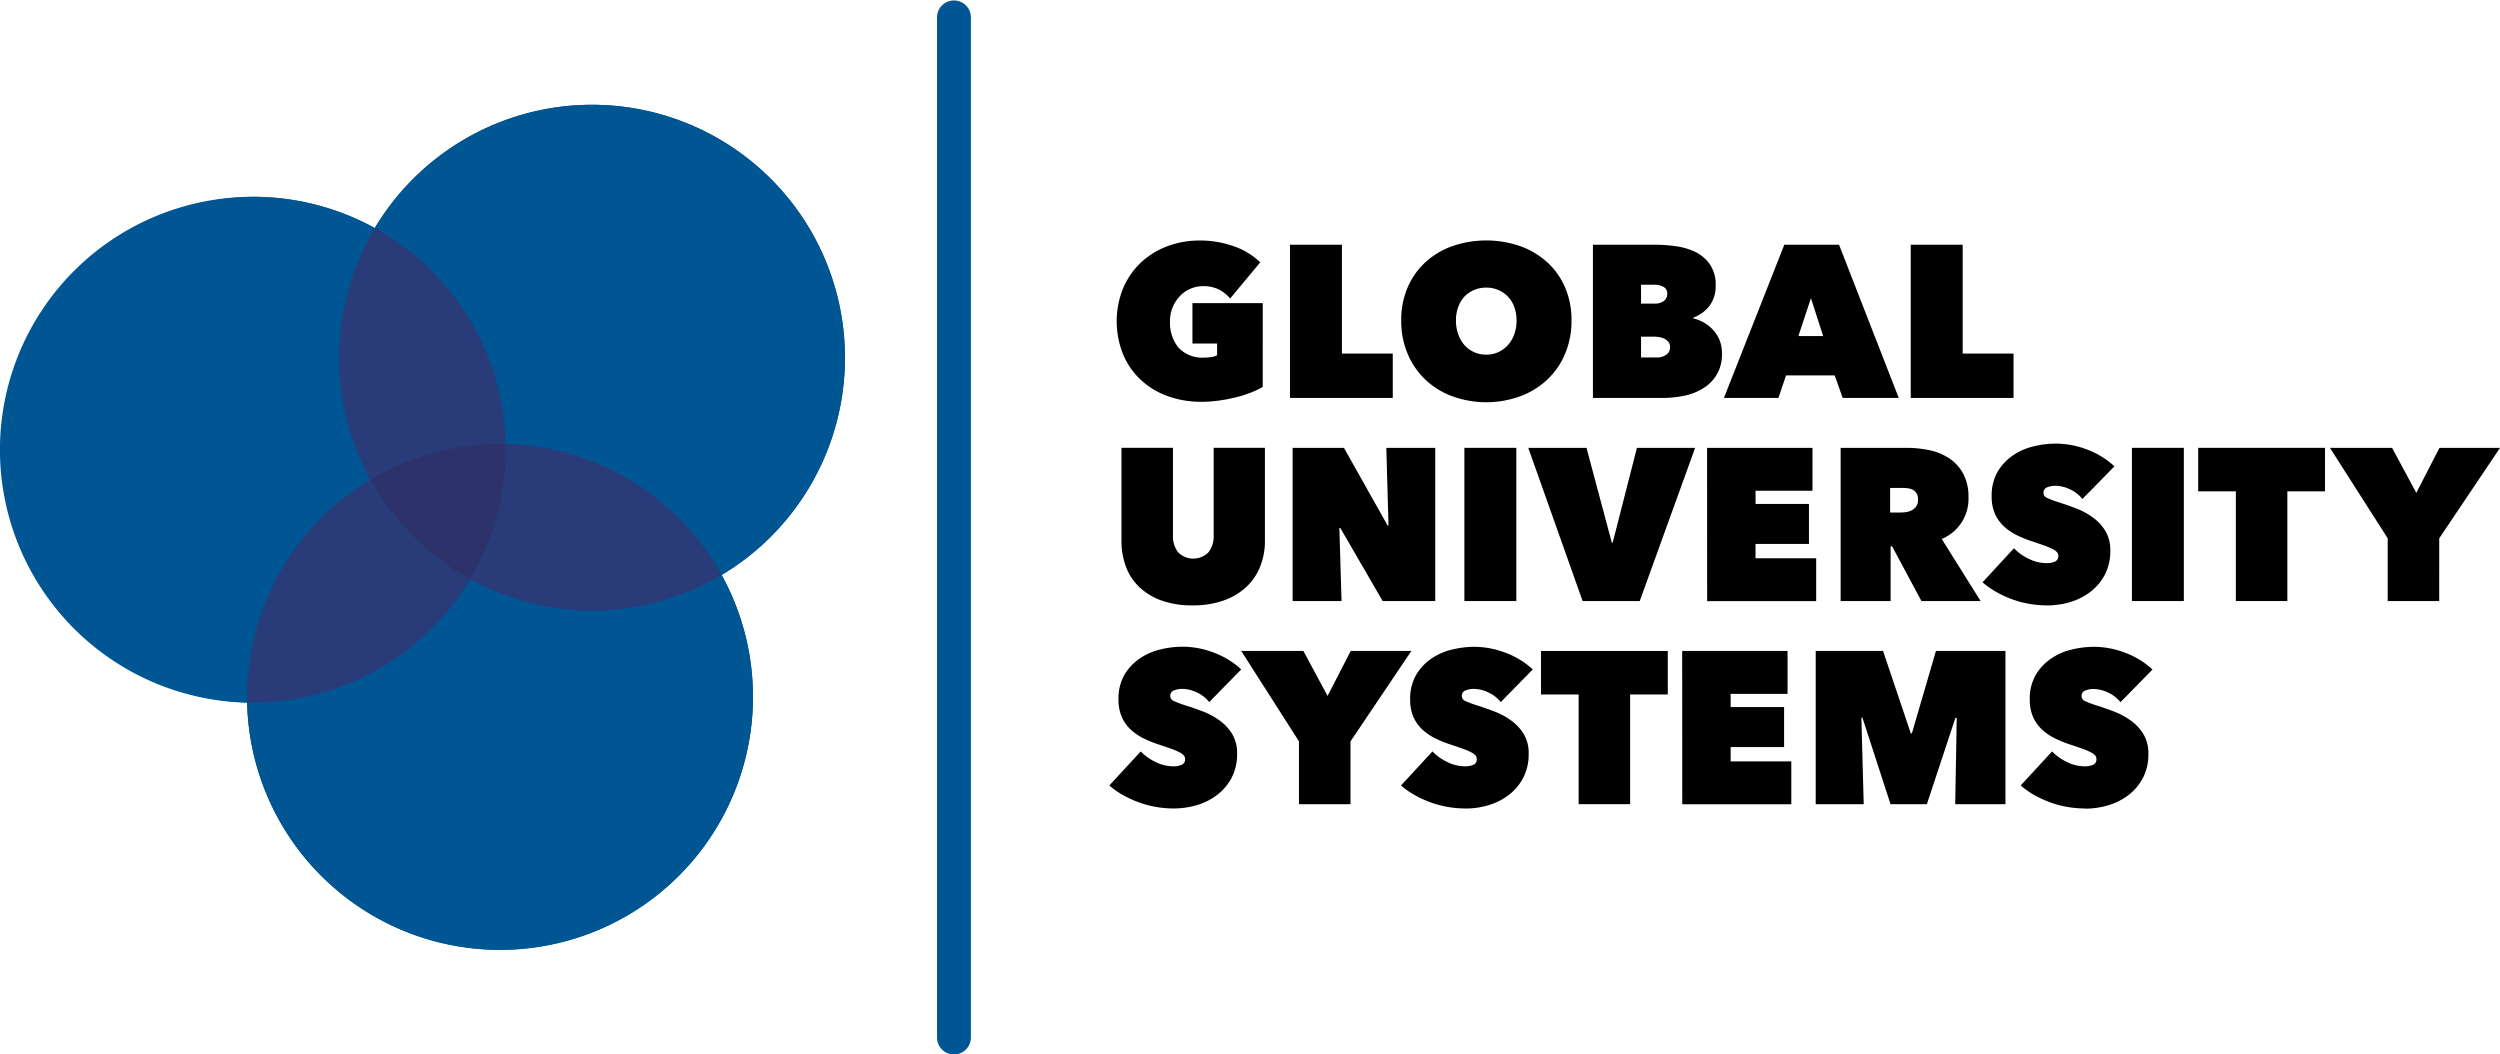 <svg xmlns="http://www.w3.org/2000/svg" xmlns:xlink="http://www.w3.org/1999/xlink" width="169" height="71.282" viewBox="0 0 169 71.282"><defs><style>.a{clip-path:url(#a);}.b{fill:#005694;}.c{fill:#005693;}.d{fill:#293b79;}.e{fill:#2e326a;}</style><clipPath id="a"><rect width="169" height="71.282"/></clipPath></defs><g class="a"><g transform="translate(16.703 30.007)"><path class="b" d="M23.752,38.685a17.1,17.1,0,1,0,24.18,0,17.1,17.1,0,0,0-24.18,0" transform="translate(-18.746 -33.678)"/></g></g><g class="a"><g transform="translate(0 13.304)"><path class="b" d="M5.006,19.939a17.1,17.1,0,1,0,24.18,0,17.1,17.1,0,0,0-24.18,0" transform="translate(0 -14.932)"/></g></g><g class="a"><g transform="translate(22.921 7.083)"><path class="b" d="M30.732,12.957a17.1,17.1,0,1,0,24.177,0,17.094,17.094,0,0,0-24.177,0" transform="translate(-25.725 -7.949)"/></g></g><g class="a"><path class="c" d="M50.827,43.616a17.128,17.128,0,0,1-17.006.3,17.128,17.128,0,0,1-14.683,8.332c-.129,0-.258,0-.387,0a17.1,17.1,0,1,0,32.076-8.629" transform="translate(-2.043 -4.753)"/><path class="c" d="M17.1,14.931a17.1,17.1,0,0,0-.388,34.188,17.119,17.119,0,0,1,8.327-15.071,17.123,17.123,0,0,1,.3-17.005A17.081,17.081,0,0,0,17.1,14.931" transform="translate(0 -1.627)"/><path class="d" d="M27.077,36.386A17.119,17.119,0,0,0,18.75,51.457c.129,0,.258,0,.387,0A17.128,17.128,0,0,0,33.82,43.128a17.205,17.205,0,0,1-6.743-6.742" transform="translate(-2.043 -3.965)"/><path class="c" d="M43.117,7.95a17.128,17.128,0,0,0-14.683,8.332,17.121,17.121,0,0,1,8.852,14.6,17.134,17.134,0,0,1,14.6,8.851A17.1,17.1,0,0,0,43.117,7.95" transform="translate(-3.099 -0.866)"/><path class="d" d="M38.073,33.682a17.079,17.079,0,0,1-2.409,9.152,17.128,17.128,0,0,0,17.006-.3,17.134,17.134,0,0,0-14.6-8.851" transform="translate(-3.887 -3.671)"/><path class="d" d="M28.138,17.3a17.125,17.125,0,0,0-.3,17.005A17.07,17.07,0,0,1,36.6,31.893c.129,0,.258,0,.388,0a17.126,17.126,0,0,0-8.852-14.6" transform="translate(-2.803 -1.885)"/><path class="e" d="M36.861,33.677A17.07,17.07,0,0,0,28.1,36.09a17.205,17.205,0,0,0,6.743,6.742,17.079,17.079,0,0,0,2.409-9.152c-.129,0-.258,0-.388,0" transform="translate(-3.062 -3.67)"/></g><g class="a"><g transform="translate(63.343)"><path class="b" d="M72.374,70.278v0Z" transform="translate(-71.23 -0.14)"/><path class="b" d="M72.234,71.282a1.145,1.145,0,0,1-1.144-1.145V1.143a1.145,1.145,0,0,1,2.289,0V70.137a1.146,1.146,0,0,1-1.145,1.145" transform="translate(-71.09)"/></g></g><g class="a"><path d="M90.456,29.15a6.629,6.629,0,0,1-2.276-.38,5.311,5.311,0,0,1-1.812-1.089,5.021,5.021,0,0,1-1.207-1.721,5.993,5.993,0,0,1,0-4.5,5.2,5.2,0,0,1,1.2-1.726,5.335,5.335,0,0,1,1.785-1.1,6.132,6.132,0,0,1,2.2-.388,6.714,6.714,0,0,1,2.3.394,4.768,4.768,0,0,1,1.778,1.083l-2.032,2.443a2.476,2.476,0,0,0-.761-.606,2.34,2.34,0,0,0-1.083-.228,2.154,2.154,0,0,0-1.534.651,2.435,2.435,0,0,0-.689,1.733,2.676,2.676,0,0,0,.563,1.762,2.216,2.216,0,0,0,1.807.681,2.774,2.774,0,0,0,.454-.038A1.065,1.065,0,0,0,91.509,26v-.791H89.842V22.478h4.753V28.14a5.483,5.483,0,0,1-.841.4,7.924,7.924,0,0,1-1.01.315,11.211,11.211,0,0,1-1.118.212,8.322,8.322,0,0,1-1.17.083" transform="translate(-9.233 -1.988)"/></g><g class="a"><path d="M97.868,18.567h3.512v7.357h3.437v3H97.868Z" transform="translate(-10.666 -2.023)"/></g><g class="a"><path d="M106.308,23.651a5.548,5.548,0,0,1,.438-2.246,5.014,5.014,0,0,1,1.207-1.7,5.379,5.379,0,0,1,1.821-1.083,7.049,7.049,0,0,1,4.564,0,5.475,5.475,0,0,1,1.827,1.083,4.935,4.935,0,0,1,1.214,1.7,5.534,5.534,0,0,1,.439,2.246,5.7,5.7,0,0,1-.439,2.267,5.113,5.113,0,0,1-1.214,1.747,5.409,5.409,0,0,1-1.827,1.117,6.75,6.75,0,0,1-4.564,0,5.344,5.344,0,0,1-1.821-1.117,5.172,5.172,0,0,1-1.207-1.747,5.7,5.7,0,0,1-.438-2.267m3.7,0a2.712,2.712,0,0,0,.154.936,2.249,2.249,0,0,0,.422.732,1.873,1.873,0,0,0,.652.475,1.977,1.977,0,0,0,.818.168,1.937,1.937,0,0,0,.813-.168,1.983,1.983,0,0,0,.65-.475,2.192,2.192,0,0,0,.432-.732,2.734,2.734,0,0,0,.154-.936,2.637,2.637,0,0,0-.154-.915,1.979,1.979,0,0,0-.432-.7,2,2,0,0,0-1.463-.605,2.076,2.076,0,0,0-.818.159,1.956,1.956,0,0,0-.652.446,2.03,2.03,0,0,0-.422.7,2.617,2.617,0,0,0-.154.915" transform="translate(-11.585 -1.988)"/></g><g class="a"><path d="M127.632,23.541a2.746,2.746,0,0,1,.715.285,2.578,2.578,0,0,1,.629.5,2.3,2.3,0,0,1,.439.694,2.33,2.33,0,0,1,.16.877,2.627,2.627,0,0,1-1.249,2.362,3.854,3.854,0,0,1-1.288.513,7.248,7.248,0,0,1-1.485.152h-4.7V18.566h4.257a10.129,10.129,0,0,1,1.338.1,4.414,4.414,0,0,1,1.309.379,2.572,2.572,0,0,1,.993.836,2.4,2.4,0,0,1,.4,1.439,2.192,2.192,0,0,1-.416,1.377,2.5,2.5,0,0,1-1.1.8v.045Zm-3.526-2.267v1.271h.936a1,1,0,0,0,.6-.168.6.6,0,0,0,.235-.519.484.484,0,0,0-.249-.441,1.292,1.292,0,0,0-.658-.144h-.863Zm0,3.509v1.405h1.038a1.106,1.106,0,0,0,.666-.184.613.613,0,0,0,.256-.533.5.5,0,0,0-.11-.336.839.839,0,0,0-.271-.213,1.18,1.18,0,0,0-.343-.11,2.171,2.171,0,0,0-.345-.029Z" transform="translate(-13.171 -2.023)"/></g><g class="a"><path d="M134.873,18.567h3.7l4.036,10.355h-3.789l-.54-1.522H134.99l-.513,1.522h-3.685Zm1.8,3.612-.848,2.561H137.5Z" transform="translate(-14.254 -2.023)"/></g><g class="a"><path d="M144.964,18.567h3.511v7.357h3.438v3h-6.949Z" transform="translate(-15.798 -2.023)"/></g><g class="a"><path d="M89.881,44.626a6.006,6.006,0,0,1-2.114-.337,4.272,4.272,0,0,1-1.5-.921,3.666,3.666,0,0,1-.891-1.382,4.951,4.951,0,0,1-.293-1.72v-6.29h3.481v5.91a1.731,1.731,0,0,0,.358,1.162,1.449,1.449,0,0,0,2.034,0,1.73,1.73,0,0,0,.359-1.162v-5.91h3.466v6.29a4.652,4.652,0,0,1-.315,1.72,3.825,3.825,0,0,1-.929,1.382,4.373,4.373,0,0,1-1.528.921,6.155,6.155,0,0,1-2.129.337" transform="translate(-9.272 -3.703)"/></g><g class="a"><path d="M98.07,33.977h3.468l2.954,5.252h.059l-.147-5.252h3.307V44.334h-3.555l-2.866-4.944h-.061l.147,4.944H98.07Z" transform="translate(-10.688 -3.703)"/></g><g class="a"><rect width="3.51" height="10.357" transform="translate(98.993 30.274)"/></g><g class="a"><path d="M115.947,33.977h3.936l1.711,6.407h.06l1.638-6.407h3.935l-3.745,10.357h-3.862Z" transform="translate(-12.636 -3.703)"/></g><g class="a"><path d="M129.513,33.977h7.124v2.9h-3.847v.892H136.4v2.705h-3.612v.967h4.1v2.9h-7.371Z" transform="translate(-14.114 -3.703)"/></g><g class="a"><path d="M139.645,33.977h4.46a7.558,7.558,0,0,1,1.515.153,3.81,3.81,0,0,1,1.345.543,2.907,2.907,0,0,1,.958,1.038,3.292,3.292,0,0,1,.365,1.631,2.925,2.925,0,0,1-1.809,2.793l2.629,4.2h-4l-1.984-3.7h-.1v3.7h-3.379V33.977Zm3.349,4.373h.683a2.962,2.962,0,0,0,.386-.029,1.126,1.126,0,0,0,.39-.125.874.874,0,0,0,.3-.263.738.738,0,0,0,.124-.446.837.837,0,0,0-.1-.439.672.672,0,0,0-.262-.241,1.026,1.026,0,0,0-.349-.1,3.063,3.063,0,0,0-.347-.02h-.829V38.35Z" transform="translate(-15.218 -3.703)"/></g><g class="a"><path d="M154.772,44.591a7.013,7.013,0,0,1-1.236-.11,6.871,6.871,0,0,1-1.171-.319,7.264,7.264,0,0,1-1.059-.5,5.164,5.164,0,0,1-.893-.633l2.122-2.3a3.4,3.4,0,0,0,.974.7,2.718,2.718,0,0,0,1.248.307,1.349,1.349,0,0,0,.535-.1.378.378,0,0,0,.242-.381.393.393,0,0,0-.079-.248.881.881,0,0,0-.286-.212,4.565,4.565,0,0,0-.563-.242c-.24-.088-.539-.19-.9-.309a7.608,7.608,0,0,1-1.01-.416,3.615,3.615,0,0,1-.855-.593,2.619,2.619,0,0,1-.593-.843,2.893,2.893,0,0,1-.22-1.18,3.218,3.218,0,0,1,.395-1.643,3.487,3.487,0,0,1,1.018-1.1,4.128,4.128,0,0,1,1.4-.622,6.358,6.358,0,0,1,1.537-.192,5.952,5.952,0,0,1,2.084.394,5.606,5.606,0,0,1,1.867,1.142l-2.166,2.208a2.274,2.274,0,0,0-.863-.664,2.317,2.317,0,0,0-.922-.228,1.461,1.461,0,0,0-.615.11.384.384,0,0,0,.008.709,6.729,6.729,0,0,0,.782.292q.555.176,1.169.41a4.935,4.935,0,0,1,1.134.609,3.131,3.131,0,0,1,.854.914,2.489,2.489,0,0,1,.337,1.345,3.418,3.418,0,0,1-.373,1.631,3.551,3.551,0,0,1-.978,1.156,4.3,4.3,0,0,1-1.369.687,5.485,5.485,0,0,1-1.55.225" transform="translate(-16.392 -3.667)"/></g><g class="a"><rect width="3.51" height="10.357" transform="translate(144.118 30.274)"/></g><g class="a"><path d="M172.8,44.334h-3.481V36.918h-2.546V33.977h8.572v2.941H172.8Z" transform="translate(-18.175 -3.703)"/></g><g class="a"><path d="M184.154,44.334h-3.482V40.092l-3.905-6.115h4.2l1.639,3.044,1.566-3.044h4.094l-4.109,6.115Z" transform="translate(-19.264 -3.703)"/></g><g class="a"><path d="M88.523,60a6.938,6.938,0,0,1-1.236-.11,6.711,6.711,0,0,1-1.171-.319,7.6,7.6,0,0,1-1.06-.494,5.348,5.348,0,0,1-.892-.634l2.121-2.3a3.413,3.413,0,0,0,.974.7,2.729,2.729,0,0,0,1.251.308,1.347,1.347,0,0,0,.533-.1.377.377,0,0,0,.241-.38.391.391,0,0,0-.08-.249.868.868,0,0,0-.285-.212,4.707,4.707,0,0,0-.563-.242c-.239-.086-.539-.19-.9-.307a7.951,7.951,0,0,1-1.01-.417,3.569,3.569,0,0,1-.854-.594A2.6,2.6,0,0,1,85,53.8a2.875,2.875,0,0,1-.218-1.18,3.2,3.2,0,0,1,.394-1.642,3.449,3.449,0,0,1,1.018-1.1,4.093,4.093,0,0,1,1.4-.623,6.349,6.349,0,0,1,1.536-.191,5.937,5.937,0,0,1,2.084.395,5.582,5.582,0,0,1,1.865,1.14l-2.164,2.209a2.263,2.263,0,0,0-.863-.664,2.306,2.306,0,0,0-.921-.228,1.44,1.44,0,0,0-.614.111.369.369,0,0,0-.235.357.378.378,0,0,0,.241.353,7.218,7.218,0,0,0,.784.292c.37.115.76.252,1.169.408a4.971,4.971,0,0,1,1.134.609,3.206,3.206,0,0,1,.855.914A2.5,2.5,0,0,1,92.8,56.3a3.384,3.384,0,0,1-.374,1.631,3.5,3.5,0,0,1-.98,1.156,4.194,4.194,0,0,1-1.368.687,5.478,5.478,0,0,1-1.55.225" transform="translate(-9.172 -5.347)"/></g><g class="a"><path d="M101.556,59.744H98.074V55.5l-3.905-6.115h4.2l1.638,3.044,1.566-3.044h4.1L101.556,55.5Z" transform="translate(-10.263 -5.382)"/></g><g class="a"><path d="M110.654,60a6.945,6.945,0,0,1-1.236-.11,6.711,6.711,0,0,1-1.171-.319,7.6,7.6,0,0,1-1.06-.494,5.349,5.349,0,0,1-.892-.634l2.121-2.3a3.413,3.413,0,0,0,.974.7,2.722,2.722,0,0,0,1.249.308,1.348,1.348,0,0,0,.534-.1.377.377,0,0,0,.241-.38.391.391,0,0,0-.08-.249.878.878,0,0,0-.285-.212,4.709,4.709,0,0,0-.563-.242c-.239-.086-.539-.19-.9-.307a7.9,7.9,0,0,1-1.01-.417,3.569,3.569,0,0,1-.854-.594,2.622,2.622,0,0,1-.593-.842,2.875,2.875,0,0,1-.218-1.18,3.2,3.2,0,0,1,.394-1.642,3.449,3.449,0,0,1,1.018-1.1,4.1,4.1,0,0,1,1.4-.623,6.349,6.349,0,0,1,1.536-.191,5.932,5.932,0,0,1,2.083.395A5.582,5.582,0,0,1,115.2,50.6l-2.164,2.209a2.272,2.272,0,0,0-.864-.664,2.309,2.309,0,0,0-.92-.228,1.442,1.442,0,0,0-.615.111.369.369,0,0,0-.234.357.378.378,0,0,0,.241.353,7.186,7.186,0,0,0,.783.292c.37.115.761.252,1.169.408a4.99,4.99,0,0,1,1.134.609,3.206,3.206,0,0,1,.855.914,2.5,2.5,0,0,1,.336,1.345,3.394,3.394,0,0,1-.373,1.631,3.506,3.506,0,0,1-.98,1.156,4.216,4.216,0,0,1-1.369.687,5.436,5.436,0,0,1-1.547.225" transform="translate(-11.584 -5.347)"/></g><g class="a"><path d="M122.938,59.744h-3.481V52.328h-2.545V49.387h8.571v2.941h-2.545Z" transform="translate(-12.741 -5.382)"/></g><g class="a"><path d="M127.623,49.387h7.124v2.9H130.9v.891h3.613v2.707H130.9v.966h4.1v2.9h-7.371Z" transform="translate(-13.908 -5.382)"/></g><g class="a"><path d="M140.842,53.893,141,59.744h-3.245V49.387h4.553l1.875,5.573h.073l1.626-5.573h4.7V59.744h-3.395l.1-5.823-.086-.014-1.932,5.837h-2.457l-1.9-5.851Z" transform="translate(-15.013 -5.382)"/></g><g class="a"><path d="M157.664,60a6.937,6.937,0,0,1-1.236-.11,6.711,6.711,0,0,1-1.171-.319,7.64,7.64,0,0,1-1.059-.494,5.268,5.268,0,0,1-.891-.634l2.12-2.3a3.416,3.416,0,0,0,.972.7,2.731,2.731,0,0,0,1.253.308,1.347,1.347,0,0,0,.533-.1.377.377,0,0,0,.241-.38.4.4,0,0,0-.08-.249.863.863,0,0,0-.286-.212,4.525,4.525,0,0,0-.563-.242c-.239-.086-.538-.19-.9-.307a7.886,7.886,0,0,1-1.009-.417,3.557,3.557,0,0,1-.855-.594,2.606,2.606,0,0,1-.593-.842,2.86,2.86,0,0,1-.22-1.18,3.2,3.2,0,0,1,.395-1.642,3.46,3.46,0,0,1,1.018-1.1,4.093,4.093,0,0,1,1.4-.623,6.348,6.348,0,0,1,1.535-.191,5.933,5.933,0,0,1,2.084.395,5.587,5.587,0,0,1,1.864,1.14l-2.165,2.209a2.26,2.26,0,0,0-.863-.664,2.31,2.31,0,0,0-.921-.228,1.436,1.436,0,0,0-.613.111.369.369,0,0,0-.235.357.376.376,0,0,0,.241.353,7.113,7.113,0,0,0,.783.292c.371.115.759.252,1.169.408a4.959,4.959,0,0,1,1.132.609,3.172,3.172,0,0,1,.856.914,2.5,2.5,0,0,1,.336,1.345,3.4,3.4,0,0,1-.372,1.631,3.519,3.519,0,0,1-.981,1.156,4.194,4.194,0,0,1-1.368.687,5.453,5.453,0,0,1-1.549.225" transform="translate(-16.707 -5.347)"/></g></svg>